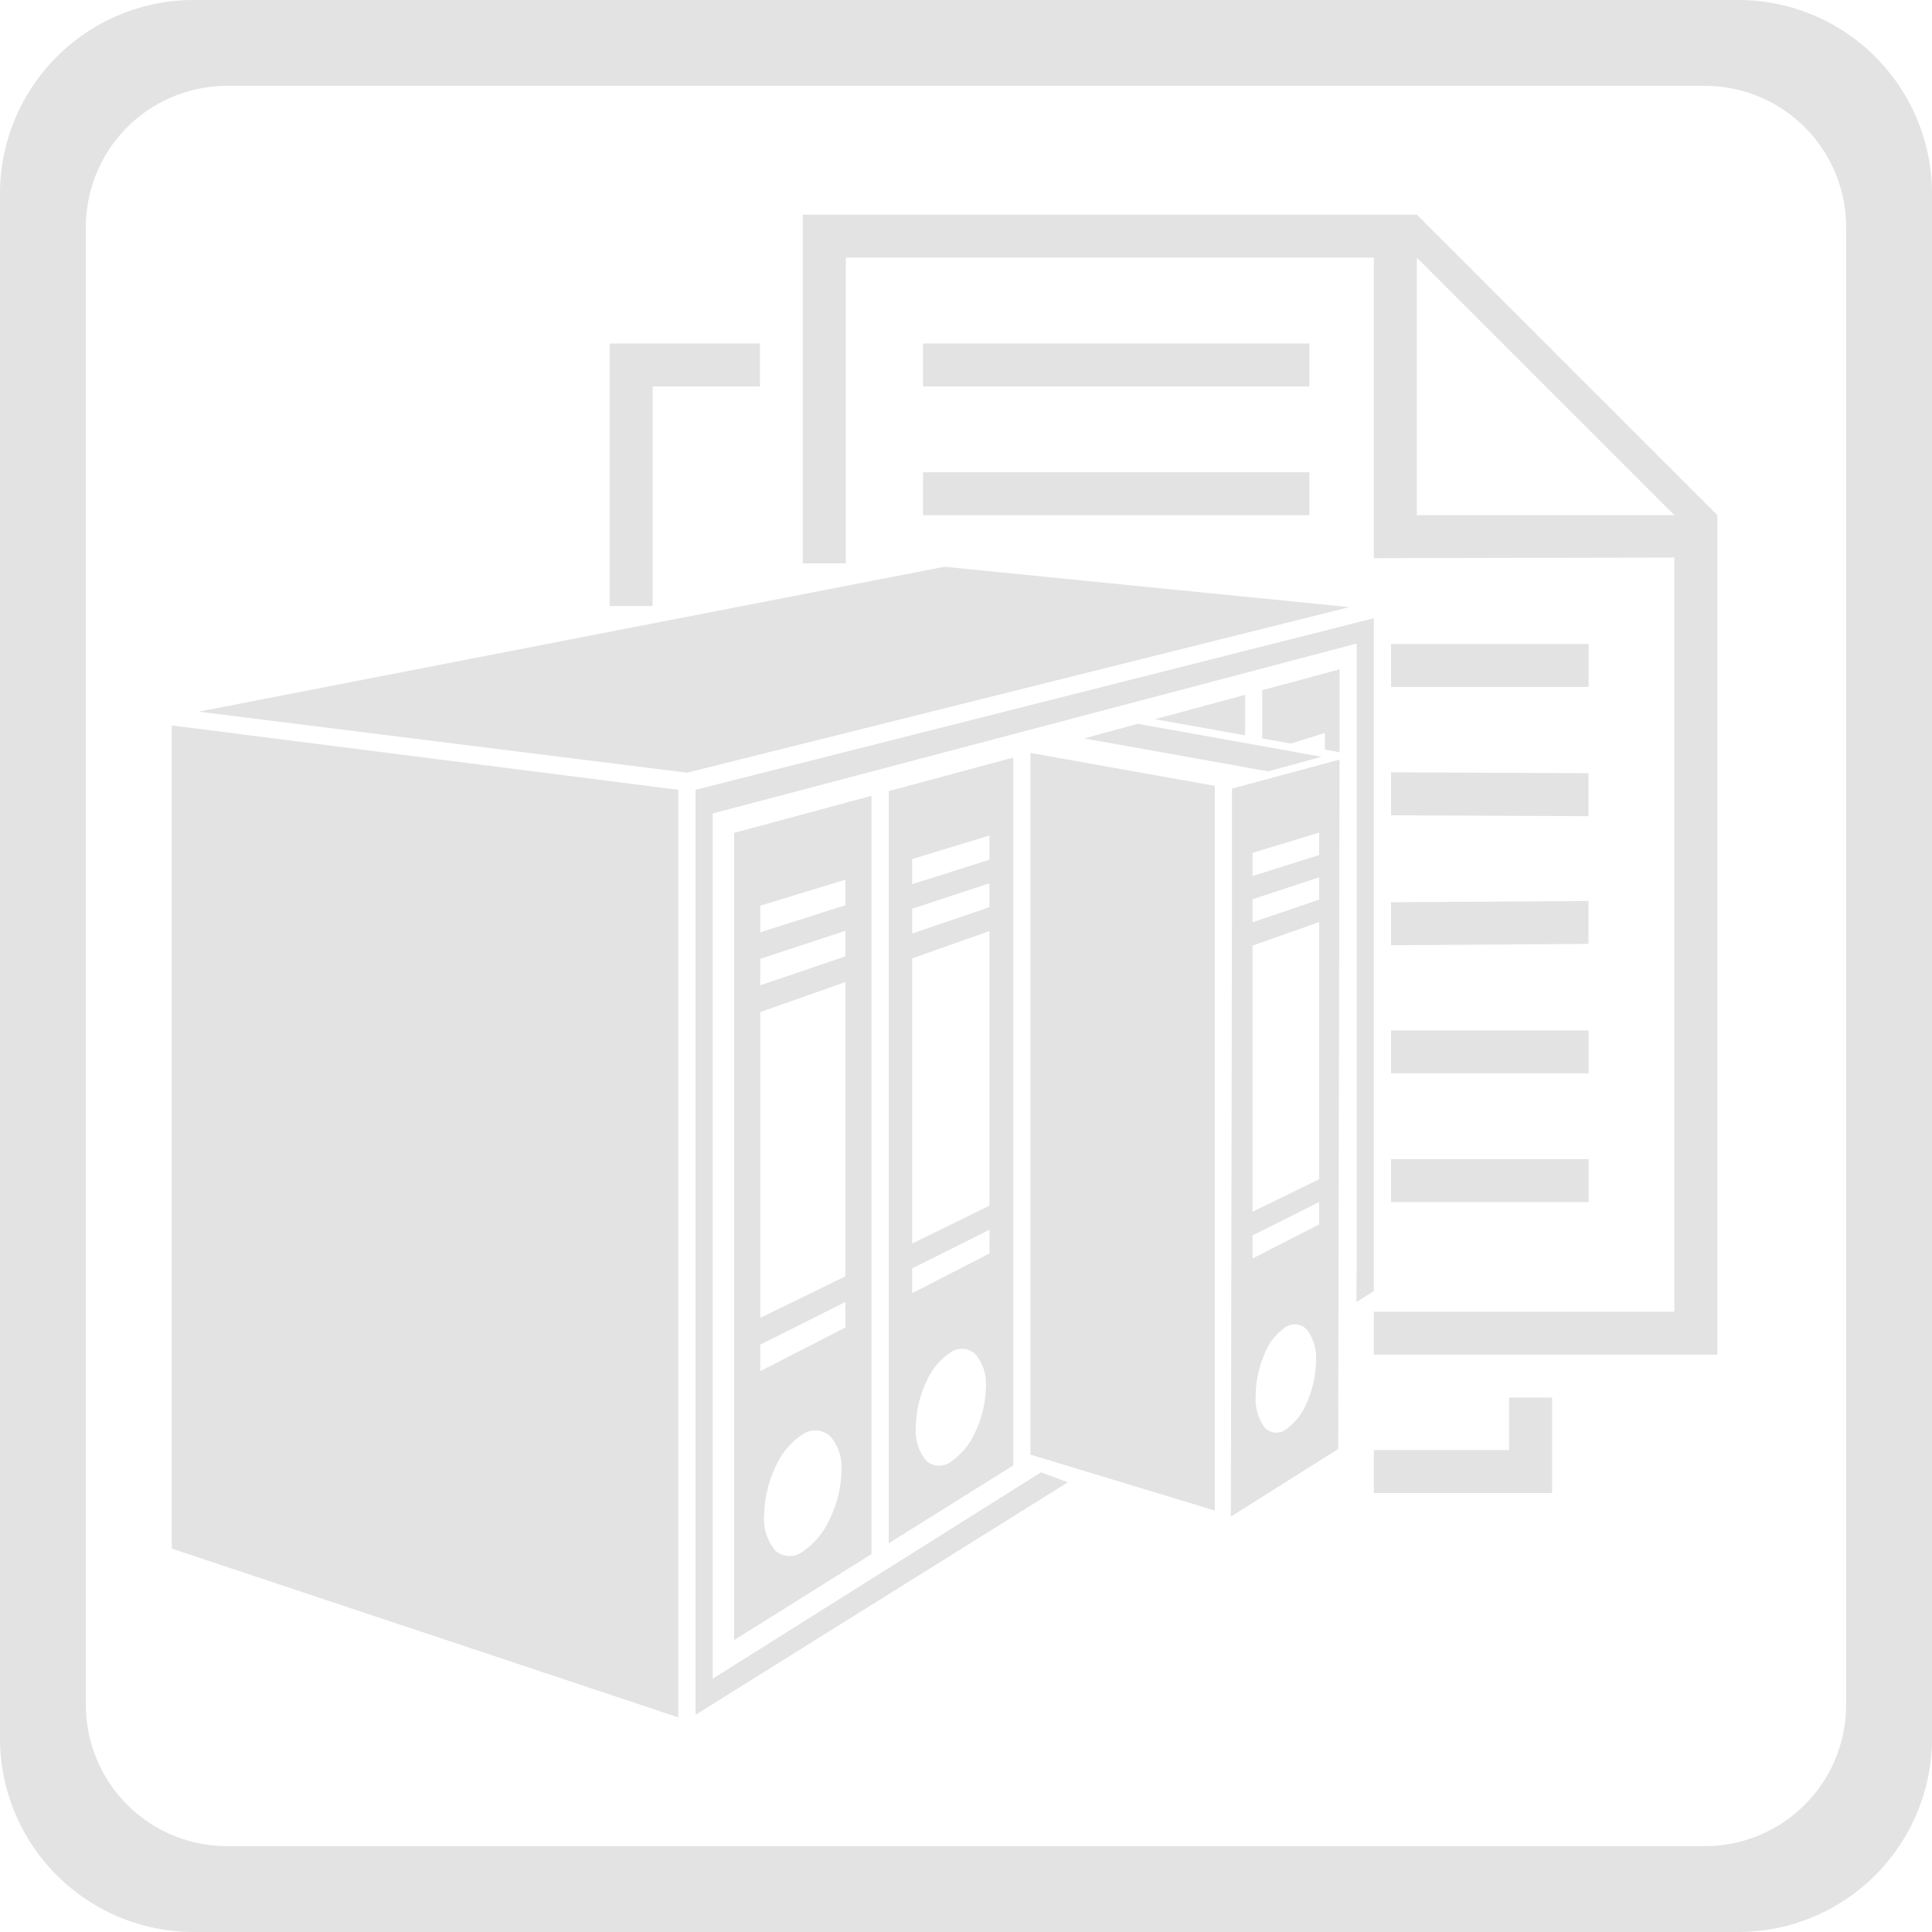 <?xml version="1.0" encoding="UTF-8"?> <svg xmlns="http://www.w3.org/2000/svg" id="Слой_1" data-name="Слой 1" viewBox="0 0 200 200"><defs><style>.cls-1{fill:#e3e3e3;}</style></defs><path class="cls-1" d="M330,150H170a20.06,20.06,0,0,0-20,20V330a20.06,20.06,0,0,0,20,20H330a20.06,20.06,0,0,0,20-20V170A20.06,20.06,0,0,0,330,150Zm11.11,176.53a14.62,14.62,0,0,1-14.58,14.58H173.47a14.62,14.62,0,0,1-14.58-14.58V173.47a14.62,14.62,0,0,1,14.58-14.58H326.53a14.62,14.62,0,0,1,14.58,14.58Z" transform="translate(-150 -150)"></path><polygon class="cls-1" points="112.22 76.44 131.28 79.85 136.81 78.34 117.78 74.93 112.22 76.44"></polygon><polygon class="cls-1" points="106.67 150.58 125.75 156.37 125.75 81.35 106.67 77.94 106.67 150.58"></polygon><polygon class="cls-1" points="17.78 160.31 70.22 177.78 70.22 81.76 17.78 75.1 17.78 160.31"></polygon><polygon class="cls-1" points="97.78 58.67 20.56 73.67 71.11 79.99 139.68 62.85 97.78 58.67"></polygon><polygon class="cls-1" points="119.56 74.45 128.89 76.12 128.89 71.93 119.56 74.45"></polygon><path class="cls-1" d="M277.53,231.67V246l-.11,61L288.53,300l.14-71.37-11.11,3Zm7.79,63.44a6.39,6.39,0,0,1-2.21,2.87,1.64,1.64,0,0,1-2.21-.23,5,5,0,0,1-.91-3.27,11,11,0,0,1,.91-4.31,5.85,5.85,0,0,1,2.21-2.8,1.67,1.67,0,0,1,2.21.32,4.82,4.82,0,0,1,.91,3.18A10.9,10.9,0,0,1,285.32,295.11Zm-5.66-56.82,6.9-2.1v2.32l-6.9,2.18Zm0,4.8,6.9-2.27v2.31l-6.9,2.35Zm0,4.8,6.9-2.44v26.62l-6.9,3.37Zm0,30,6.9-3.46v2.32l-6.9,3.53Z" transform="translate(-150 -150)"></path><polygon class="cls-1" points="140.43 131.89 140.42 134.78 142.22 133.66 142.22 64 72 81.76 72 177.52 110.54 153.45 107.77 152.41 73.78 173.78 73.78 84.21 140.44 66.62 140.44 131.88 140.43 131.89"></polygon><polygon class="cls-1" points="130.66 76.44 133.62 76.97 137.15 75.88 137.15 77.6 138.67 77.87 138.67 69.29 130.66 71.45 130.66 76.44"></polygon><path class="cls-1" d="M240.22,310.88v-78.5L226,236.22v83.56Zm-4.28-3.73a8.12,8.12,0,0,1-2.83,3.46,2.23,2.23,0,0,1-2.83-.08,5,5,0,0,1-1.17-3.68,12,12,0,0,1,1.17-5,7.64,7.64,0,0,1,2.83-3.38,2.29,2.29,0,0,1,2.83.21,4.83,4.83,0,0,1,1.17,3.56A11.81,11.81,0,0,1,235.94,307.15Zm-7.24-63.39,8.82-2.7v2.65l-8.82,2.8Zm0,5.5,8.82-2.91V249l-8.82,3Zm0,5.51,8.82-3.11v30.46l-8.82,4.31Zm0,34.43,8.82-4.43v2.65l-8.82,4.52Z" transform="translate(-150 -150)"></path><path class="cls-1" d="M254.89,301.7V228.42L242,231.9v77.86ZM251,298.15a7.36,7.36,0,0,1-2.57,3.18,2,2,0,0,1-2.56-.13,4.85,4.85,0,0,1-1.06-3.44,11.28,11.28,0,0,1,1.06-4.67,6.92,6.92,0,0,1,2.56-3.1,2,2,0,0,1,2.57.23,4.7,4.7,0,0,1,1.06,3.35A11.24,11.24,0,0,1,251,298.15Zm-6.57-59.22,8-2.44V239l-8,2.53Zm0,5.14,8-2.63v2.47l-8,2.73Zm0,5.14,8-2.83v28.43l-8,3.92Zm0,32.09,8-4v2.46l-8,4.11Z" transform="translate(-150 -150)"></path><rect class="cls-1" x="95.55" y="35.56" width="40" height="4.44"></rect><rect class="cls-1" x="144" y="106.67" width="20.45" height="4.44"></rect><polygon class="cls-1" points="67.56 40 67.58 40 67.78 40 67.98 40 68.18 40 68.38 40 68.58 40 68.77 40 68.97 40 69.17 40 69.37 40 69.56 40 69.76 40 69.96 40 70.16 40 70.36 40 70.55 40 70.75 40 70.95 40 71.15 40 71.35 40 71.54 40 71.74 40 71.94 40 72.14 40 72.33 40 72.53 40 72.73 40 72.93 40 73.13 40 73.32 40 73.52 40 73.72 40 73.92 40 74.12 40 74.31 40 74.51 40 74.71 40 74.91 40 75.11 40 75.3 40 75.5 40 75.7 40 75.9 40 76.09 40 76.29 40 76.49 40 76.69 40 76.89 40 77.08 40 77.28 40 77.48 40 77.68 40 77.88 40 78.08 40 78.27 40 78.47 40 78.67 40 78.67 35.56 66 35.56 63.11 35.56 63.11 62.74 67.56 62.74 67.56 40"></polygon><rect class="cls-1" x="144" y="120" width="20.45" height="4.44"></rect><rect class="cls-1" x="95.55" y="48.89" width="40" height="4.44"></rect><polygon class="cls-1" points="156.22 150.11 142.22 150.11 142.22 154.56 160.67 154.56 160.67 144.68 156.22 144.68 156.22 150.11"></polygon><path class="cls-1" d="M233.11,172.22v36.1h4.45V176.67h54.66v31.11l31.11-.06v78.07H292.22v4.44h35.56v-86.9l-31.11-31.11Zm63.56,31.11V176.67l26.66,26.66Z" transform="translate(-150 -150)"></path><polygon class="cls-1" points="144 97.85 164.44 97.71 164.44 93.27 144 93.4 144 97.85"></polygon><polygon class="cls-1" points="144 84.4 164.44 84.49 164.44 80.04 144 79.95 144 84.4"></polygon><rect class="cls-1" x="144" y="66.67" width="20.45" height="4.44"></rect></svg> 